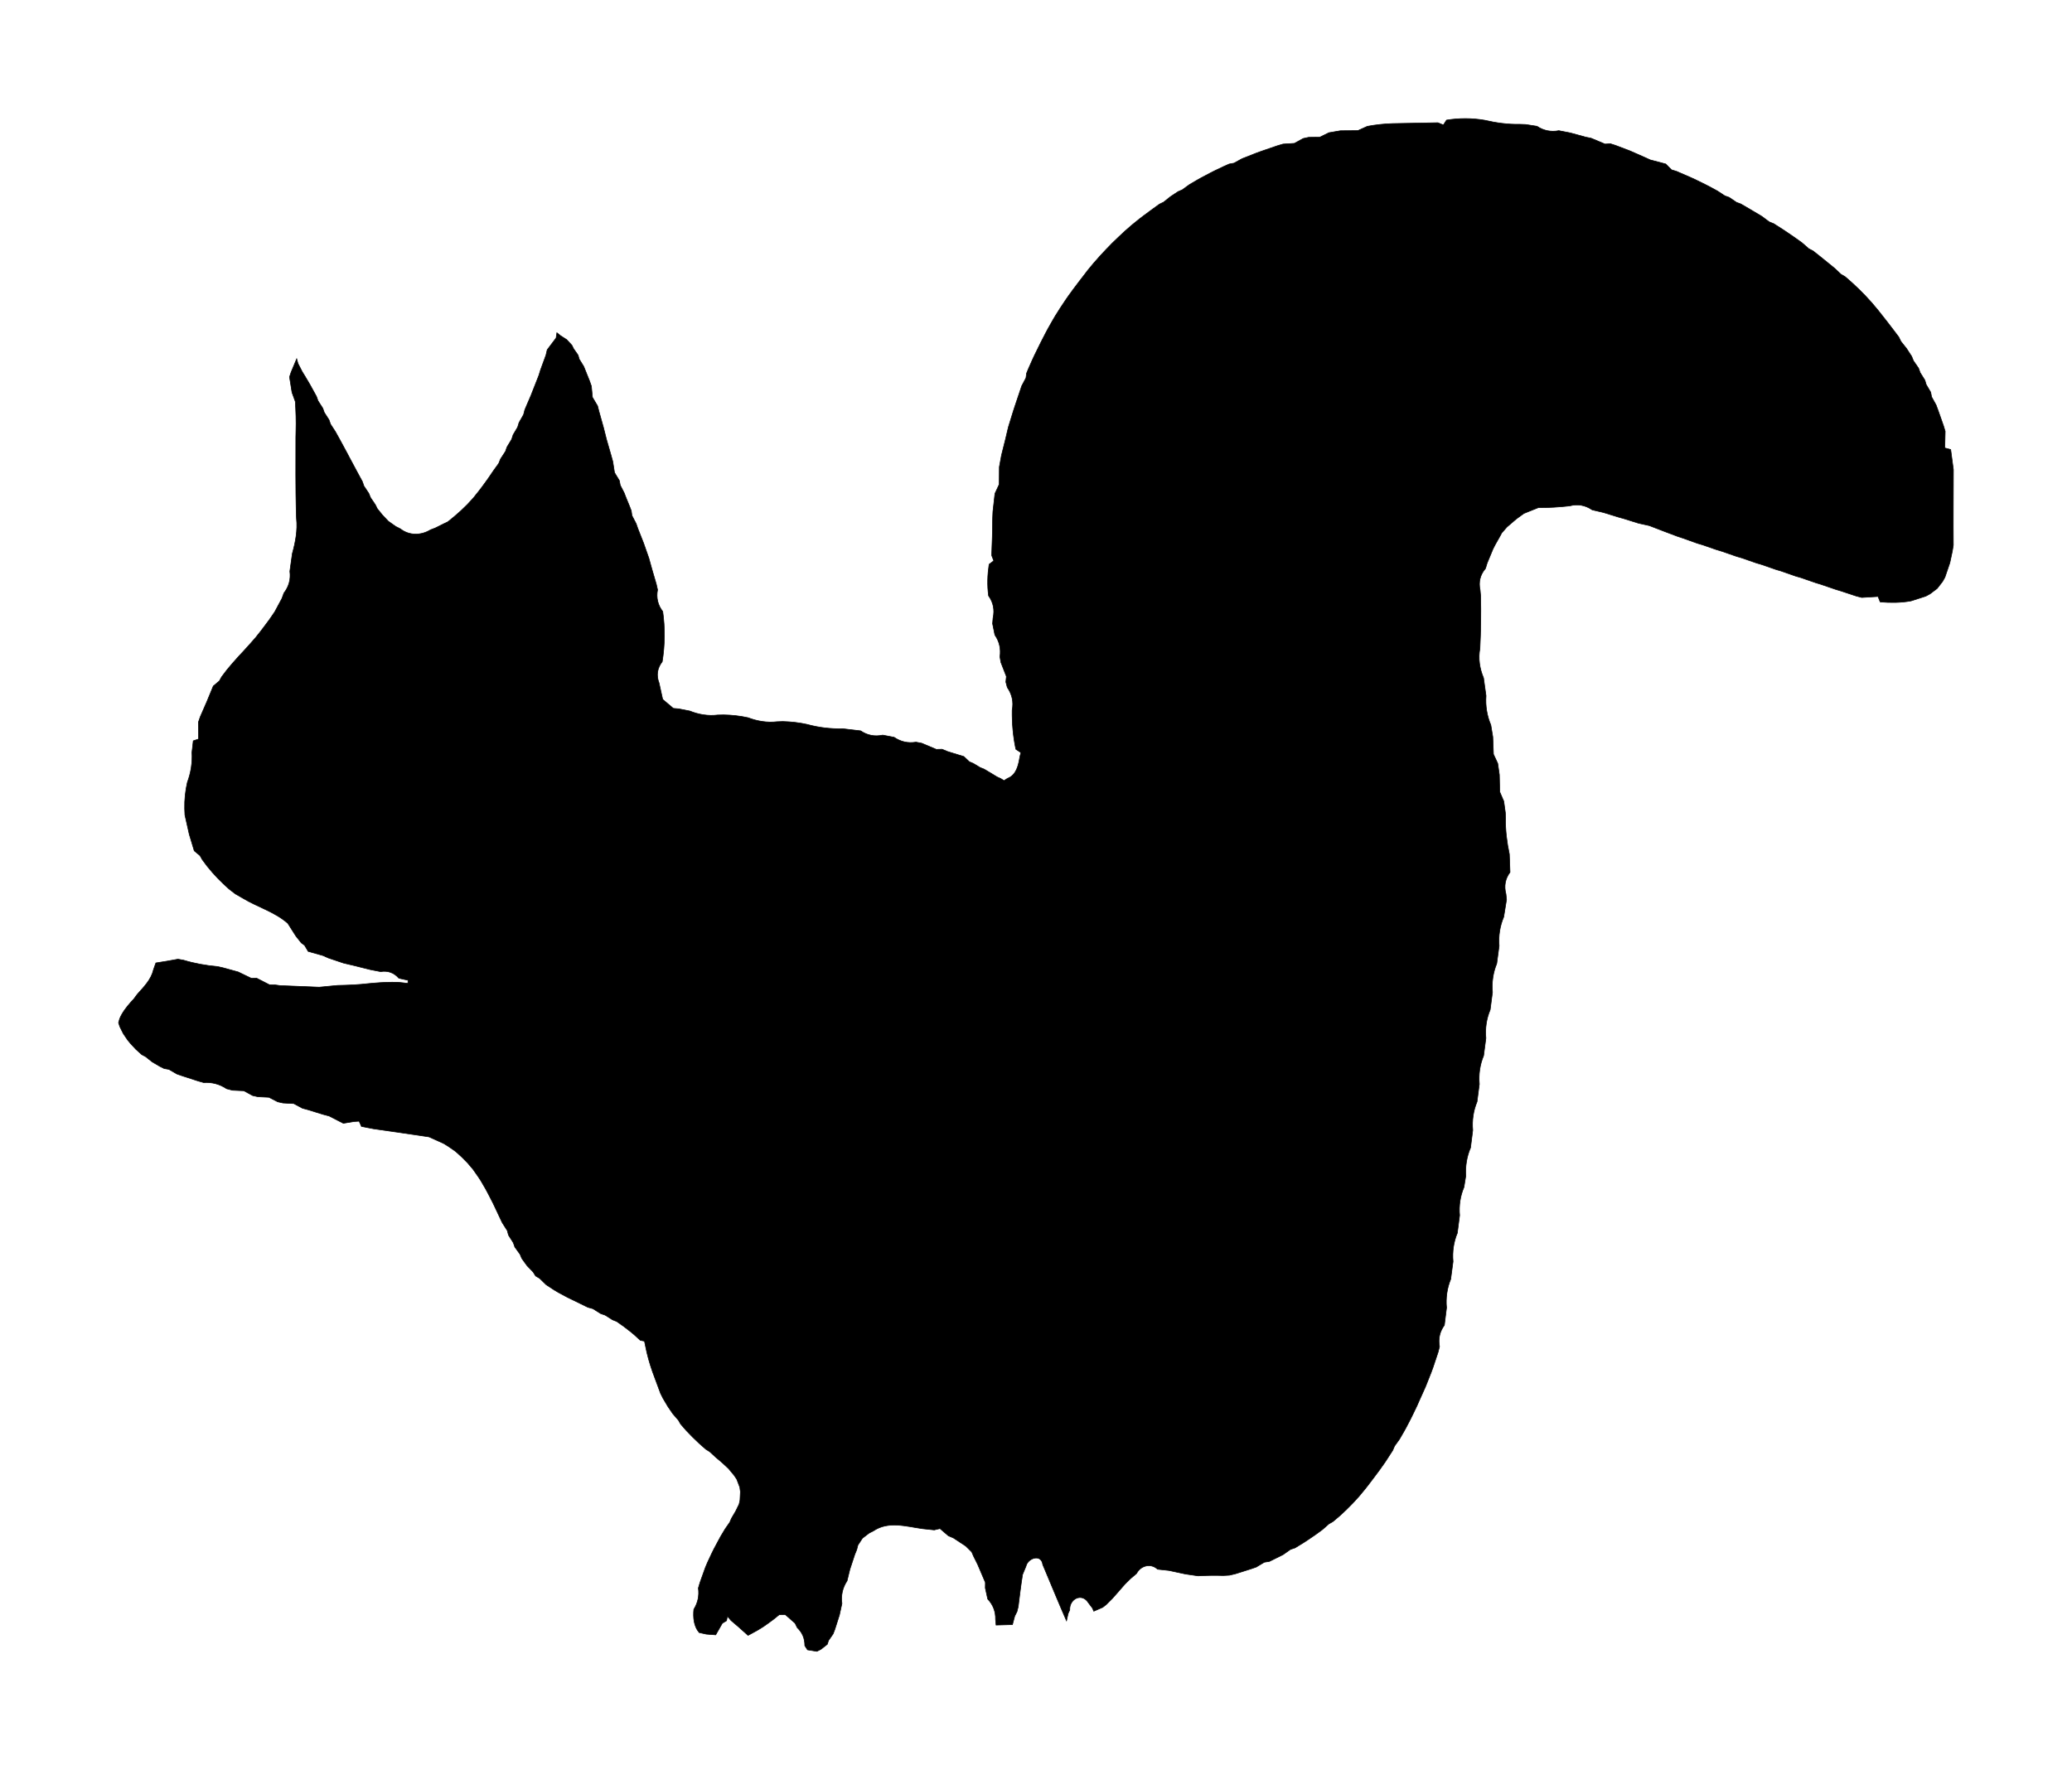 <?xml version="1.0" encoding="UTF-8" standalone="no"?>
<svg
   xmlns:dc="http://purl.org/dc/elements/1.1/"
   xmlns:cc="http://creativecommons.org/ns#"
   xmlns:rdf="http://www.w3.org/1999/02/22-rdf-syntax-ns#"
   xmlns:svg="http://www.w3.org/2000/svg"
   xmlns="http://www.w3.org/2000/svg"
   xmlns:sodipodi="http://sodipodi.sourceforge.net/DTD/sodipodi-0.dtd"
   xmlns:inkscape="http://www.inkscape.org/namespaces/inkscape"
   width="394.188"
   height="336.775"
   viewBox="0 0 315.35 269.42"
   version="1.1"
   id="svg2"
   inkscape:version="0.48.4 r9939"
   sodipodi:docname="AnimalSilhouettes2-Puffin.svg">
  <defs
     id="defs11472" />
  <sodipodi:namedview
     pagecolor="#ffffff"
     bordercolor="#666666"
     borderopacity="1"
     objecttolerance="10"
     gridtolerance="10"
     guidetolerance="10"
     inkscape:pageopacity="0"
     inkscape:pageshadow="2"
     inkscape:window-width="1855"
     inkscape:window-height="1056"
     id="namedview11470"
     showgrid="false"
     units="in"
     fit-margin-top="0.25"
     fit-margin-left="0.25"
     fit-margin-right="0.25"
     fit-margin-bottom="0.25"
     inkscape:zoom="0.56869759"
     inkscape:cx="-375.55084"
     inkscape:cy="46.114248"
     inkscape:window-x="65"
     inkscape:window-y="24"
     inkscape:window-maximized="1"
     inkscape:current-layer="svg2" />
  <path
     d="m 220.16,18.28 c 1.9,-0.31 3.87,-0.31 5.79,0.02 1.75,0.41 3.56,0.66 5.38,0.62 l 0.86,0.03 c 0.43,0.07 1.29,0.2 1.73,0.27 1.01,0.67 2.12,0.9 3.33,0.67 0.44,0.09 1.31,0.26 1.74,0.34 0.58,0.16 1.75,0.48 2.34,0.64 l 0.83,0.17 c 0.53,0.23 1.59,0.67 2.12,0.89 l 0.82,-0.05 0.8,0.26 c 0.56,0.22 1.67,0.64 2.23,0.85 0.55,0.25 1.67,0.74 2.22,0.98 l 0.81,0.37 c 0.59,0.16 1.77,0.47 2.36,0.62 0.22,0.22 0.66,0.67 0.88,0.89 l 0.73,0.22 c 0.55,0.24 1.64,0.71 2.19,0.95 l 0.76,0.35 c 0.34,0.17 1.04,0.51 1.38,0.68 l 0.69,0.35 c 0.31,0.17 0.94,0.51 1.25,0.68 0.28,0.18 0.83,0.55 1.11,0.73 l 0.65,0.23 c 0.28,0.19 0.84,0.57 1.12,0.76 l 0.67,0.25 c 0.32,0.18 0.95,0.55 1.27,0.74 l 0.66,0.39 c 0.32,0.18 0.95,0.56 1.26,0.75 0.28,0.21 0.84,0.63 1.12,0.84 l 0.69,0.28 c 0.32,0.2 0.95,0.6 1.27,0.81 l 0.65,0.43 c 0.31,0.21 0.92,0.63 1.23,0.84 0.29,0.21 0.87,0.63 1.16,0.83 0.25,0.23 0.77,0.68 1.03,0.9 l 0.64,0.33 c 0.28,0.22 0.83,0.66 1.11,0.88 0.27,0.22 0.82,0.66 1.09,0.88 0.27,0.22 0.81,0.66 1.08,0.88 0.25,0.23 0.75,0.7 0.99,0.93 l 0.62,0.36 c 0.26,0.23 0.79,0.7 1.06,0.93 0.25,0.24 0.77,0.72 1.02,0.96 0.25,0.25 0.75,0.76 1,1.01 0.24,0.26 0.72,0.79 0.97,1.06 0.24,0.28 0.71,0.85 0.95,1.13 l 0.49,0.62 c 0.23,0.29 0.69,0.88 0.92,1.17 0.22,0.29 0.67,0.87 0.89,1.16 0.22,0.29 0.65,0.86 0.87,1.15 l 0.32,0.66 c 0.21,0.27 0.65,0.81 0.86,1.08 0.2,0.3 0.58,0.9 0.78,1.2 l 0.27,0.67 c 0.19,0.28 0.58,0.85 0.78,1.13 l 0.24,0.67 c 0.18,0.29 0.54,0.86 0.72,1.15 l 0.2,0.67 c 0.17,0.29 0.52,0.87 0.69,1.17 l 0.13,0.7 c 0.17,0.32 0.52,0.94 0.69,1.25 l 0.29,0.78 c 0.21,0.59 0.62,1.77 0.83,2.36 l 0.26,0.85 c -0.01,0.43 -0.03,1.29 -0.04,1.72 l -0.02,0.82 0.9,0.24 c 0.11,0.76 0.31,2.29 0.41,3.05 0,3.81 -0.04,7.68 -0.01,11.51 l -0.15,0.92 c -0.09,0.44 -0.28,1.33 -0.38,1.77 -0.19,0.55 -0.56,1.65 -0.75,2.2 l -0.36,0.64 c -0.21,0.27 -0.61,0.8 -0.82,1.06 -0.27,0.21 -0.8,0.61 -1.07,0.81 l -0.66,0.36 c -0.56,0.18 -1.68,0.54 -2.24,0.72 -1.56,0.29 -3.15,0.29 -4.7,0.16 l -0.33,-0.83 -0.81,0.05 c -0.42,0.02 -1.25,0.07 -1.67,0.1 l -0.84,-0.22 c -0.57,-0.19 -1.72,-0.57 -2.29,-0.76 l -0.83,-0.25 c -0.56,-0.19 -1.69,-0.58 -2.25,-0.77 l -0.82,-0.25 c -0.55,-0.19 -1.66,-0.57 -2.22,-0.77 l -0.8,-0.23 c -0.55,-0.2 -1.65,-0.58 -2.2,-0.77 l -0.81,-0.24 c -0.55,-0.19 -1.65,-0.57 -2.19,-0.76 l -0.81,-0.24 c -0.55,-0.19 -1.64,-0.57 -2.19,-0.76 l -0.81,-0.24 c -0.54,-0.19 -1.64,-0.57 -2.19,-0.76 l -0.8,-0.24 c -0.55,-0.19 -1.65,-0.57 -2.2,-0.76 l -0.8,-0.24 c -0.55,-0.19 -1.64,-0.58 -2.18,-0.78 l -0.79,-0.26 c -0.54,-0.2 -1.61,-0.61 -2.15,-0.81 -0.54,-0.2 -1.61,-0.62 -2.15,-0.83 -0.42,-0.09 -1.25,-0.28 -1.66,-0.37 -0.56,-0.18 -1.68,-0.52 -2.24,-0.7 l -0.82,-0.23 c -0.57,-0.17 -1.7,-0.52 -2.27,-0.7 -0.43,-0.1 -1.29,-0.3 -1.71,-0.4 -1.07,-0.73 -2.22,-0.93 -3.45,-0.6 -1.59,0.18 -3.18,0.27 -4.77,0.27 -0.54,0.22 -1.63,0.66 -2.17,0.87 -0.28,0.21 -0.85,0.62 -1.13,0.82 l -0.52,0.44 c -0.23,0.2 -0.71,0.61 -0.94,0.81 -0.2,0.22 -0.59,0.67 -0.79,0.9 l -0.3,0.56 c -0.17,0.3 -0.51,0.89 -0.67,1.18 l -0.35,0.68 c -0.23,0.54 -0.68,1.63 -0.9,2.17 l -0.25,0.82 c -0.82,0.96 -1.09,2.05 -0.82,3.29 l 0.08,0.91 c 0.06,2.65 0.02,5.31 -0.11,7.98 -0.29,1.52 -0.05,3.06 0.55,4.48 0.09,0.68 0.28,2.04 0.38,2.72 -0.11,1.52 0.13,3.04 0.73,4.45 0.07,0.45 0.23,1.36 0.3,1.81 0.03,0.66 0.07,1.98 0.1,2.64 0.16,0.35 0.49,1.05 0.65,1.4 0.06,0.43 0.19,1.3 0.25,1.73 0.02,0.65 0.05,1.96 0.06,2.61 0.15,0.36 0.45,1.06 0.61,1.42 0.06,0.43 0.18,1.29 0.24,1.72 l 0.03,0.87 c -0.04,1.83 0.2,3.66 0.58,5.46 0.02,0.69 0.07,2.07 0.1,2.75 -0.74,1 -0.94,2.1 -0.62,3.31 l 0.09,0.85 c -0.11,0.66 -0.32,1.99 -0.43,2.65 -0.59,1.39 -0.82,2.89 -0.7,4.4 -0.09,0.67 -0.27,2.03 -0.36,2.7 -0.57,1.38 -0.78,2.87 -0.65,4.36 -0.09,0.66 -0.26,2 -0.35,2.67 -0.57,1.36 -0.79,2.84 -0.65,4.32 -0.09,0.67 -0.26,2 -0.35,2.67 -0.57,1.37 -0.78,2.85 -0.65,4.33 -0.09,0.67 -0.26,2.01 -0.35,2.68 -0.57,1.36 -0.78,2.85 -0.65,4.33 -0.08,0.67 -0.26,2.01 -0.34,2.67 -0.58,1.35 -0.81,2.81 -0.72,4.28 -0.07,0.44 -0.21,1.3 -0.28,1.73 -0.58,1.35 -0.79,2.82 -0.66,4.29 -0.09,0.67 -0.26,2.01 -0.35,2.68 -0.57,1.37 -0.78,2.85 -0.65,4.34 -0.09,0.67 -0.27,2.02 -0.36,2.69 -0.56,1.37 -0.77,2.86 -0.63,4.34 -0.08,0.67 -0.25,2 -0.33,2.66 -0.71,0.97 -0.96,2.06 -0.74,3.26 l -0.21,0.83 c -0.19,0.56 -0.56,1.68 -0.75,2.25 l -0.29,0.8 c -0.22,0.56 -0.66,1.66 -0.88,2.22 -0.24,0.54 -0.72,1.62 -0.97,2.16 l -0.32,0.73 c -0.16,0.34 -0.49,1.01 -0.65,1.35 l -0.33,0.67 c -0.16,0.32 -0.5,0.95 -0.66,1.27 l -0.35,0.63 c -0.17,0.3 -0.51,0.88 -0.68,1.18 -0.19,0.26 -0.57,0.79 -0.76,1.06 l -0.27,0.64 c -0.19,0.3 -0.58,0.9 -0.77,1.19 l -0.41,0.63 c -0.21,0.29 -0.62,0.88 -0.83,1.17 -0.21,0.28 -0.64,0.86 -0.85,1.14 -0.22,0.29 -0.66,0.87 -0.88,1.16 l -0.47,0.6 c -0.23,0.28 -0.69,0.83 -0.92,1.11 -0.24,0.26 -0.71,0.78 -0.95,1.04 -0.24,0.24 -0.73,0.73 -0.97,0.98 -0.25,0.23 -0.76,0.7 -1.01,0.94 -0.26,0.22 -0.78,0.67 -1.05,0.89 l -0.6,0.34 c -0.25,0.22 -0.75,0.66 -1,0.88 -0.28,0.2 -0.84,0.6 -1.11,0.81 -0.3,0.2 -0.89,0.6 -1.18,0.8 l -0.63,0.41 c -0.31,0.19 -0.93,0.57 -1.24,0.76 l -0.69,0.23 c -0.29,0.2 -0.86,0.61 -1.15,0.81 -0.51,0.26 -1.54,0.77 -2.06,1.02 l -0.77,0.12 c -0.31,0.19 -0.93,0.55 -1.24,0.74 l -0.78,0.27 c -0.6,0.19 -1.8,0.57 -2.4,0.76 l -0.9,0.21 -0.92,0.05 c -1.29,-0.04 -2.57,-0.02 -3.84,0.05 -0.48,-0.07 -1.44,-0.21 -1.92,-0.28 -0.63,-0.14 -1.88,-0.4 -2.51,-0.54 -0.44,-0.05 -1.31,-0.14 -1.74,-0.19 -1.04,-0.98 -2.58,-0.55 -3.2,0.65 -0.23,0.2 -0.7,0.59 -0.93,0.79 -0.21,0.21 -0.63,0.62 -0.83,0.82 -0.2,0.22 -0.58,0.66 -0.77,0.88 l -0.4,0.46 c -0.19,0.22 -0.59,0.66 -0.79,0.89 -0.22,0.22 -0.66,0.66 -0.88,0.88 l -0.55,0.43 c -0.34,0.15 -1.02,0.44 -1.36,0.59 l -0.2,-0.47 c -0.15,-0.19 -0.45,-0.59 -0.6,-0.79 -0.99,-1.62 -2.93,-0.63 -2.86,1.07 l -0.25,0.56 c -0.06,0.27 -0.18,0.82 -0.24,1.09 -1.15,-2.62 -2.21,-5.22 -3.31,-7.83 l -0.3,-0.71 c -0.22,-1.71 -2.28,-1.02 -2.56,0.24 -0.13,0.32 -0.39,0.95 -0.52,1.26 -0.26,1.62 -0.46,3.25 -0.66,4.89 l -0.19,0.76 -0.34,0.67 c -0.09,0.33 -0.27,0.97 -0.35,1.3 -0.63,0.01 -1.87,0.05 -2.49,0.07 l -0.08,-0.85 c 0.03,-1.2 -0.37,-2.24 -1.19,-3.11 -0.09,-0.42 -0.28,-1.26 -0.37,-1.68 l 0.01,-0.84 c -0.22,-0.52 -0.66,-1.55 -0.88,-2.07 l -0.3,-0.7 c -0.16,-0.31 -0.47,-0.93 -0.62,-1.24 l -0.27,-0.63 c -0.23,-0.22 -0.69,-0.68 -0.92,-0.91 -0.47,-0.31 -1.4,-0.92 -1.87,-1.23 l -0.77,-0.33 c -0.32,-0.28 -0.96,-0.83 -1.28,-1.1 l -0.87,0.21 c -0.44,-0.05 -1.34,-0.14 -1.79,-0.19 -2.53,-0.36 -5.22,-1.19 -7.46,0.33 l -0.65,0.33 c -0.25,0.2 -0.77,0.6 -1.03,0.79 -0.18,0.27 -0.52,0.79 -0.69,1.05 l -0.18,0.7 -0.29,0.71 c -0.19,0.57 -0.56,1.7 -0.75,2.27 -0.11,0.44 -0.32,1.32 -0.43,1.76 -0.69,1.05 -0.95,2.2 -0.78,3.45 -0.1,0.44 -0.29,1.31 -0.38,1.74 -0.18,0.55 -0.53,1.65 -0.7,2.2 l -0.26,0.68 c -0.17,0.25 -0.53,0.76 -0.7,1.01 l -0.19,0.58 c -0.25,0.19 -0.73,0.57 -0.97,0.76 l -0.61,0.31 c -0.35,-0.06 -1.07,-0.17 -1.43,-0.23 l -0.41,-0.63 c 0.01,-1.09 -0.37,-2 -1.15,-2.74 l -0.33,-0.68 c -0.38,-0.33 -1.13,-0.99 -1.5,-1.32 -0.23,0.01 -0.68,0.02 -0.91,0.02 -0.2,0.16 -0.6,0.48 -0.8,0.65 -0.2,0.15 -0.61,0.45 -0.81,0.6 -0.21,0.15 -0.63,0.44 -0.84,0.59 -0.22,0.13 -0.66,0.4 -0.88,0.54 -0.23,0.12 -0.7,0.38 -0.93,0.51 l -0.49,0.26 c -0.35,-0.32 -1.06,-0.95 -1.42,-1.27 l -0.43,-0.37 c -0.18,-0.16 -0.55,-0.46 -0.73,-0.62 -0.14,-0.17 -0.42,-0.5 -0.56,-0.66 l -0.13,0.69 -0.64,0.38 c -0.25,0.44 -0.76,1.33 -1.01,1.77 -0.23,-0.02 -0.7,-0.05 -0.94,-0.07 l -0.5,-0.04 c -0.27,-0.06 -0.81,-0.18 -1.08,-0.24 -0.83,-0.97 -0.93,-2.33 -0.81,-3.53 0.62,-1 0.85,-2.08 0.69,-3.24 l 0.25,-0.84 c 0.2,-0.57 0.61,-1.72 0.82,-2.29 l 0.32,-0.76 c 0.16,-0.34 0.48,-1.03 0.64,-1.37 l 0.34,-0.69 c 0.17,-0.32 0.51,-0.95 0.68,-1.27 l 0.34,-0.63 c 0.17,-0.29 0.52,-0.86 0.69,-1.15 0.18,-0.25 0.53,-0.77 0.71,-1.02 l 0.25,-0.59 c 0.16,-0.27 0.48,-0.8 0.63,-1.07 0.14,-0.27 0.4,-0.81 0.53,-1.08 l 0.14,-0.63 c 0.02,-0.32 0.05,-0.96 0.06,-1.28 l -0.09,-0.68 c -0.12,-0.31 -0.35,-0.92 -0.47,-1.23 l -0.39,-0.58 c -0.21,-0.25 -0.63,-0.76 -0.84,-1.01 -0.24,-0.22 -0.71,-0.66 -0.95,-0.89 -0.25,-0.21 -0.74,-0.63 -0.99,-0.84 -0.23,-0.22 -0.71,-0.65 -0.95,-0.87 l -0.58,-0.36 c -0.26,-0.23 -0.77,-0.68 -1.03,-0.91 -0.24,-0.23 -0.73,-0.7 -0.98,-0.94 -0.24,-0.24 -0.71,-0.73 -0.94,-0.97 -0.22,-0.26 -0.67,-0.76 -0.89,-1.02 l -0.33,-0.58 c -0.21,-0.25 -0.64,-0.73 -0.85,-0.98 -0.19,-0.27 -0.57,-0.83 -0.76,-1.11 -0.19,-0.31 -0.56,-0.94 -0.74,-1.25 l -0.37,-0.74 c -0.23,-0.61 -0.67,-1.83 -0.9,-2.43 -0.48,-1.24 -0.87,-2.49 -1.18,-3.77 l -0.19,-0.89 -0.18,-0.87 -0.63,-0.12 c -0.24,-0.22 -0.73,-0.67 -0.97,-0.89 l -0.53,-0.44 c -0.26,-0.2 -0.79,-0.61 -1.05,-0.81 -0.27,-0.18 -0.8,-0.55 -1.06,-0.74 l -0.63,-0.25 c -0.28,-0.18 -0.84,-0.53 -1.12,-0.71 l -0.67,-0.23 c -0.3,-0.19 -0.89,-0.56 -1.19,-0.75 l -0.76,-0.21 c -0.57,-0.28 -1.69,-0.82 -2.25,-1.1 l -0.79,-0.38 c -0.35,-0.19 -1.06,-0.57 -1.42,-0.76 l -0.69,-0.41 c -0.31,-0.2 -0.92,-0.61 -1.23,-0.81 -0.24,-0.24 -0.73,-0.71 -0.97,-0.95 l -0.61,-0.36 -0.37,-0.6 c -0.23,-0.24 -0.69,-0.72 -0.93,-0.96 -0.2,-0.28 -0.6,-0.83 -0.8,-1.11 l -0.27,-0.64 c -0.2,-0.27 -0.59,-0.82 -0.79,-1.09 l -0.23,-0.66 c -0.18,-0.29 -0.55,-0.86 -0.73,-1.15 l -0.19,-0.7 c -0.19,-0.3 -0.58,-0.91 -0.77,-1.21 -0.26,-0.55 -0.78,-1.66 -1.04,-2.21 l -0.37,-0.78 c -0.19,-0.35 -0.55,-1.06 -0.73,-1.42 l -0.38,-0.71 c -0.19,-0.32 -0.56,-0.97 -0.75,-1.29 l -0.41,-0.62 c -0.19,-0.28 -0.58,-0.83 -0.78,-1.11 -0.21,-0.24 -0.62,-0.72 -0.83,-0.97 -0.22,-0.22 -0.65,-0.66 -0.87,-0.88 -0.24,-0.22 -0.71,-0.64 -0.95,-0.86 -0.28,-0.19 -0.86,-0.59 -1.14,-0.79 l -0.67,-0.41 c -0.56,-0.25 -1.67,-0.75 -2.22,-1 -0.46,-0.07 -1.39,-0.21 -1.85,-0.28 -1.66,-0.24 -4.96,-0.72 -6.62,-0.96 -0.45,-0.08 -1.36,-0.26 -1.81,-0.35 l -0.36,-0.8 -0.79,0.05 c -0.41,0.06 -1.21,0.2 -1.61,0.27 -0.54,-0.28 -1.62,-0.83 -2.16,-1.11 l -0.87,-0.23 c -0.59,-0.18 -1.78,-0.55 -2.37,-0.73 l -0.82,-0.22 c -0.33,-0.17 -0.99,-0.53 -1.32,-0.71 -0.41,-0.02 -1.23,-0.07 -1.65,-0.09 l -0.8,-0.18 c -0.34,-0.18 -1,-0.52 -1.34,-0.69 -0.41,-0.02 -1.24,-0.06 -1.66,-0.08 l -0.81,-0.18 c -0.34,-0.18 -1,-0.54 -1.34,-0.73 -0.43,-0.02 -1.3,-0.06 -1.74,-0.08 l -0.88,-0.23 c -1.06,-0.71 -2.23,-1.02 -3.5,-0.94 l -0.88,-0.25 c -0.6,-0.2 -1.8,-0.58 -2.4,-0.78 l -0.78,-0.27 c -0.31,-0.18 -0.92,-0.53 -1.23,-0.71 l -0.73,-0.13 -0.66,-0.33 c -0.29,-0.17 -0.88,-0.52 -1.17,-0.69 -0.25,-0.2 -0.74,-0.59 -0.99,-0.79 l -0.57,-0.3 c -0.23,-0.21 -0.69,-0.63 -0.92,-0.83 -0.21,-0.23 -0.63,-0.69 -0.84,-0.91 l -0.4,-0.49 c -0.16,-0.25 -0.5,-0.74 -0.67,-0.99 -0.13,-0.26 -0.39,-0.79 -0.52,-1.05 l -0.19,-0.59 0.17,-0.61 c 0.4,-0.96 1.05,-1.78 1.73,-2.55 l 0.37,-0.39 c 0.14,-0.2 0.44,-0.59 0.59,-0.79 0.99,-1.11 2.1,-2.21 2.45,-3.71 l 0.18,-0.52 0.19,-0.53 c 1.12,-0.17 2.24,-0.36 3.36,-0.57 l 0.85,0.15 c 1.68,0.51 3.42,0.82 5.18,0.97 l 0.84,0.19 c 0.57,0.15 1.72,0.47 2.29,0.63 0.5,0.25 1.51,0.73 2.01,0.97 l 0.8,-0.02 c 0.49,0.25 1.48,0.76 1.97,1.01 l 0.81,0.01 0.81,0.11 c 1.49,0.06 4.45,0.18 5.94,0.24 0.7,-0.07 2.1,-0.2 2.8,-0.27 1.58,-0.03 3.16,-0.09 4.74,-0.28 l 0.89,-0.08 c 1.16,-0.1 2.33,-0.14 3.5,-0.12 l 0.79,0.08 0.78,0.09 0.02,-0.48 -0.7,-0.15 -0.7,-0.16 c -0.75,-0.85 -1.67,-1.18 -2.78,-1 -0.41,-0.08 -1.22,-0.24 -1.63,-0.32 -0.57,-0.15 -1.72,-0.44 -2.3,-0.58 -0.42,-0.1 -1.27,-0.3 -1.7,-0.4 -0.58,-0.2 -1.74,-0.58 -2.32,-0.78 l -0.8,-0.36 c -0.57,-0.16 -1.7,-0.48 -2.27,-0.64 -0.14,-0.23 -0.42,-0.69 -0.55,-0.93 l -0.5,-0.37 c -0.2,-0.25 -0.61,-0.76 -0.81,-1.02 -0.31,-0.49 -0.93,-1.46 -1.24,-1.95 -1.98,-1.75 -4.6,-2.47 -6.81,-3.81 -0.29,-0.17 -0.88,-0.5 -1.17,-0.67 -0.24,-0.18 -0.72,-0.55 -0.96,-0.74 -0.22,-0.2 -0.65,-0.6 -0.87,-0.8 -0.21,-0.21 -0.64,-0.63 -0.85,-0.84 -0.2,-0.23 -0.62,-0.68 -0.83,-0.9 -0.2,-0.24 -0.6,-0.72 -0.8,-0.96 -0.19,-0.25 -0.56,-0.76 -0.75,-1.01 l -0.31,-0.56 c -0.22,-0.19 -0.67,-0.56 -0.89,-0.75 -0.19,-0.63 -0.57,-1.89 -0.76,-2.52 -0.17,-0.73 -0.5,-2.19 -0.66,-2.93 l -0.04,-0.98 c -0.03,-1.35 0.11,-2.68 0.41,-3.99 0.55,-1.46 0.79,-3.01 0.7,-4.56 0.05,-0.44 0.15,-1.32 0.2,-1.76 l 0.8,-0.27 0,-0.83 c 0,-0.43 -0.01,-1.3 -0.02,-1.73 l 0.29,-0.84 c 0.25,-0.59 0.76,-1.75 1.02,-2.34 0.24,-0.58 0.72,-1.75 0.96,-2.33 0.24,-0.2 0.7,-0.58 0.93,-0.78 l 0.32,-0.59 c 0.2,-0.26 0.6,-0.79 0.8,-1.06 0.21,-0.25 0.64,-0.76 0.85,-1.01 0.22,-0.25 0.66,-0.74 0.88,-0.99 0.23,-0.24 0.67,-0.73 0.9,-0.97 0.22,-0.24 0.66,-0.73 0.88,-0.97 0.22,-0.25 0.66,-0.75 0.88,-1 0.21,-0.27 0.63,-0.8 0.84,-1.06 l 0.43,-0.57 c 0.21,-0.28 0.62,-0.83 0.83,-1.11 0.2,-0.29 0.61,-0.88 0.81,-1.18 0.28,-0.51 0.83,-1.54 1.1,-2.05 l 0.3,-0.82 c 0.76,-0.98 1.06,-2.09 0.9,-3.31 0.1,-0.68 0.29,-2.03 0.38,-2.7 0.48,-1.74 0.82,-3.53 0.63,-5.33 l -0.04,-0.94 c -0.09,-3.84 -0.07,-7.62 -0.06,-11.44 l 0.02,-0.95 c 0.05,-1.5 -0.01,-2.99 -0.1,-4.48 -0.13,-0.35 -0.38,-1.04 -0.5,-1.38 -0.1,-0.59 -0.29,-1.77 -0.38,-2.36 l 0.24,-0.72 c 0.21,-0.51 0.64,-1.53 0.85,-2.04 l 0.2,0.72 c 0.16,0.31 0.49,0.94 0.65,1.26 l 0.39,0.63 c 0.18,0.31 0.55,0.92 0.73,1.23 l 0.36,0.65 c 0.17,0.31 0.51,0.93 0.68,1.24 l 0.24,0.67 c 0.18,0.28 0.54,0.84 0.72,1.12 l 0.23,0.65 c 0.18,0.28 0.54,0.84 0.72,1.12 l 0.23,0.66 c 0.18,0.29 0.55,0.86 0.74,1.14 0.18,0.33 0.54,0.97 0.72,1.3 l 0.38,0.7 c 0.18,0.35 0.56,1.04 0.75,1.39 l 0.39,0.74 c 0.19,0.35 0.56,1.05 0.75,1.4 l 0.38,0.71 c 0.18,0.34 0.55,1 0.73,1.34 l 0.24,0.69 c 0.19,0.28 0.57,0.85 0.75,1.13 l 0.26,0.64 c 0.18,0.27 0.55,0.81 0.73,1.08 l 0.29,0.59 c 0.2,0.25 0.59,0.74 0.79,0.98 0.22,0.24 0.68,0.72 0.9,0.95 0.29,0.2 0.86,0.6 1.14,0.8 l 0.69,0.35 c 1.34,1.06 3.16,1.03 4.59,0.15 l 0.73,-0.28 c 0.32,-0.16 0.96,-0.48 1.28,-0.64 l 0.63,-0.3 c 0.24,-0.2 0.74,-0.61 0.99,-0.81 0.25,-0.22 0.74,-0.65 0.99,-0.87 0.24,-0.23 0.72,-0.7 0.96,-0.93 0.24,-0.26 0.71,-0.77 0.94,-1.02 0.23,-0.29 0.69,-0.86 0.91,-1.14 l 0.47,-0.62 c 0.21,-0.3 0.65,-0.9 0.87,-1.2 0.2,-0.3 0.6,-0.89 0.81,-1.19 0.2,-0.28 0.6,-0.83 0.8,-1.11 l 0.27,-0.67 c 0.18,-0.29 0.56,-0.87 0.75,-1.15 l 0.24,-0.68 c 0.18,-0.29 0.53,-0.88 0.71,-1.17 l 0.22,-0.68 c 0.18,-0.29 0.52,-0.88 0.69,-1.17 l 0.21,-0.69 c 0.17,-0.3 0.52,-0.9 0.69,-1.21 l 0.19,-0.74 0.31,-0.73 c 0.15,-0.36 0.46,-1.08 0.62,-1.44 l 0.31,-0.79 c 0.22,-0.57 0.67,-1.72 0.9,-2.29 l 0.26,-0.84 c 0.2,-0.56 0.61,-1.68 0.82,-2.24 l 0.19,-0.81 c 0.34,-0.45 1.01,-1.34 1.35,-1.79 l 0.12,-0.8 0.5,0.41 c 0.25,0.16 0.74,0.48 0.99,0.64 0.2,0.21 0.59,0.64 0.79,0.85 l 0.26,0.53 c 0.17,0.25 0.51,0.73 0.68,0.97 l 0.18,0.62 c 0.17,0.28 0.52,0.84 0.69,1.12 0.22,0.54 0.66,1.63 0.87,2.17 l 0.29,0.82 c 0.04,0.43 0.12,1.28 0.16,1.7 0.19,0.33 0.58,0.98 0.78,1.31 l 0.21,0.83 c 0.17,0.62 0.52,1.84 0.69,2.46 0.12,0.45 0.34,1.36 0.46,1.82 0.18,0.63 0.54,1.88 0.72,2.5 l 0.24,0.87 c 0.06,0.42 0.19,1.25 0.26,1.67 0.18,0.3 0.56,0.91 0.74,1.22 l 0.13,0.7 c 0.15,0.3 0.45,0.9 0.61,1.19 l 0.26,0.68 c 0.14,0.33 0.41,0.99 0.54,1.32 l 0.27,0.7 0.1,0.73 c 0.16,0.31 0.48,0.92 0.64,1.23 l 0.26,0.75 c 0.22,0.55 0.65,1.66 0.87,2.21 0.2,0.57 0.6,1.71 0.8,2.28 0.12,0.42 0.35,1.27 0.47,1.69 0.17,0.57 0.5,1.72 0.67,2.29 l 0.19,0.84 c -0.23,1.22 0.03,2.33 0.79,3.32 0.36,2.55 0.33,5.09 -0.08,7.63 -0.77,1 -0.93,2.08 -0.48,3.25 0.14,0.62 0.41,1.87 0.55,2.49 0.4,0.34 1.22,1.03 1.62,1.37 l 0.82,0.07 c 0.42,0.08 1.26,0.25 1.68,0.33 1.34,0.54 2.8,0.79 4.26,0.61 l 0.89,-0.02 c 1.25,0.02 2.49,0.16 3.72,0.43 1.4,0.53 2.91,0.79 4.41,0.61 l 0.89,-0.03 c 1.24,0.03 2.47,0.17 3.69,0.44 1.77,0.49 3.6,0.7 5.44,0.66 0.68,0.08 2.03,0.24 2.71,0.32 1.02,0.69 2.14,0.91 3.36,0.65 0.43,0.09 1.3,0.25 1.73,0.33 1.01,0.69 2.12,0.94 3.33,0.74 l 0.86,0.16 c 0.56,0.23 1.67,0.7 2.23,0.94 l 0.88,-0.02 0.84,0.35 c 0.62,0.19 1.85,0.57 2.47,0.76 0.21,0.2 0.64,0.6 0.85,0.8 l 0.59,0.25 c 0.26,0.16 0.79,0.48 1.05,0.63 l 0.58,0.23 c 0.25,0.15 0.77,0.46 1.03,0.61 0.24,0.14 0.73,0.44 0.97,0.59 l 0.54,0.24 0.5,0.32 0.54,-0.34 c 1.37,-0.52 1.67,-2.02 1.88,-3.3 l 0.16,-0.63 -0.77,-0.51 c -0.42,-1.95 -0.59,-3.96 -0.56,-5.95 0.24,-1.26 -0.01,-2.41 -0.74,-3.46 l -0.22,-0.83 0.08,-0.84 c -0.21,-0.54 -0.63,-1.62 -0.84,-2.16 l -0.14,-0.84 c 0.17,-1.21 -0.08,-2.32 -0.77,-3.31 -0.09,-0.43 -0.26,-1.29 -0.35,-1.73 l 0.07,-0.86 c 0.27,-1.23 0.05,-2.36 -0.68,-3.38 -0.22,-1.6 -0.16,-3.22 0.08,-4.79 l 0.71,-0.54 -0.32,-0.82 c 0.08,-1.91 0.14,-3.82 0.15,-5.72 l 0.04,-0.94 c 0.08,-0.68 0.23,-2.06 0.31,-2.75 0.16,-0.35 0.49,-1.05 0.65,-1.4 0.01,-0.66 0.02,-1.99 0.02,-2.65 0.09,-0.45 0.25,-1.35 0.33,-1.8 0.15,-0.62 0.46,-1.86 0.62,-2.47 0.1,-0.45 0.32,-1.34 0.42,-1.78 0.19,-0.6 0.56,-1.8 0.74,-2.4 l 0.27,-0.83 c 0.19,-0.57 0.58,-1.71 0.77,-2.29 l 0.25,-0.75 c 0.16,-0.31 0.49,-0.92 0.65,-1.23 l 0.1,-0.73 0.29,-0.7 c 0.15,-0.33 0.44,-1 0.59,-1.33 l 0.32,-0.69 c 0.16,-0.33 0.49,-0.99 0.65,-1.32 l 0.34,-0.69 c 0.17,-0.33 0.51,-0.99 0.68,-1.32 l 0.36,-0.68 c 0.19,-0.32 0.55,-0.96 0.73,-1.29 l 0.38,-0.65 c 0.19,-0.3 0.58,-0.91 0.77,-1.22 0.2,-0.29 0.59,-0.89 0.79,-1.19 l 0.42,-0.61 c 0.2,-0.28 0.62,-0.86 0.83,-1.14 0.21,-0.28 0.63,-0.84 0.84,-1.11 0.22,-0.29 0.65,-0.85 0.87,-1.13 l 0.45,-0.59 c 0.23,-0.28 0.68,-0.83 0.91,-1.1 0.23,-0.26 0.69,-0.78 0.92,-1.04 0.23,-0.25 0.7,-0.75 0.93,-1 0.24,-0.24 0.72,-0.73 0.95,-0.98 0.25,-0.24 0.74,-0.71 0.99,-0.95 0.25,-0.24 0.76,-0.71 1.02,-0.95 0.26,-0.23 0.8,-0.7 1.07,-0.93 0.28,-0.23 0.85,-0.69 1.14,-0.92 l 0.62,-0.47 c 0.3,-0.22 0.89,-0.66 1.19,-0.88 0.29,-0.21 0.87,-0.63 1.16,-0.84 l 0.64,-0.31 c 0.26,-0.21 0.79,-0.63 1.05,-0.84 0.29,-0.19 0.86,-0.57 1.15,-0.76 l 0.64,-0.28 c 0.27,-0.19 0.82,-0.59 1.09,-0.79 0.31,-0.18 0.93,-0.55 1.24,-0.73 l 0.67,-0.37 c 0.33,-0.18 1,-0.53 1.34,-0.71 l 0.7,-0.35 c 0.34,-0.16 1.03,-0.49 1.37,-0.65 l 0.72,-0.32 0.75,-0.14 c 0.31,-0.17 0.92,-0.51 1.23,-0.68 l 0.72,-0.28 c 0.36,-0.14 1.08,-0.42 1.44,-0.57 l 0.8,-0.29 c 0.6,-0.2 1.79,-0.61 2.39,-0.82 l 0.87,-0.26 c 0.43,-0.02 1.3,-0.08 1.73,-0.11 0.34,-0.19 1.01,-0.56 1.35,-0.74 l 0.83,-0.18 c 0.42,0 1.27,-0.02 1.69,-0.02 0.35,-0.17 1.04,-0.51 1.39,-0.68 0.44,-0.08 1.31,-0.23 1.75,-0.3 0.66,-0.01 1.99,-0.01 2.66,-0.02 0.36,-0.16 1.07,-0.49 1.43,-0.65 1.27,-0.24 2.55,-0.38 3.86,-0.42 1.72,-0.03 5.16,-0.1 6.88,-0.13 l 0.84,0.34 0.48,-0.74 z"
     id="path3728"
     inkscape:connector-curvature="0"
     style="fill:#000000;stroke:#000000;stroke-width:0.094" />
</svg>
